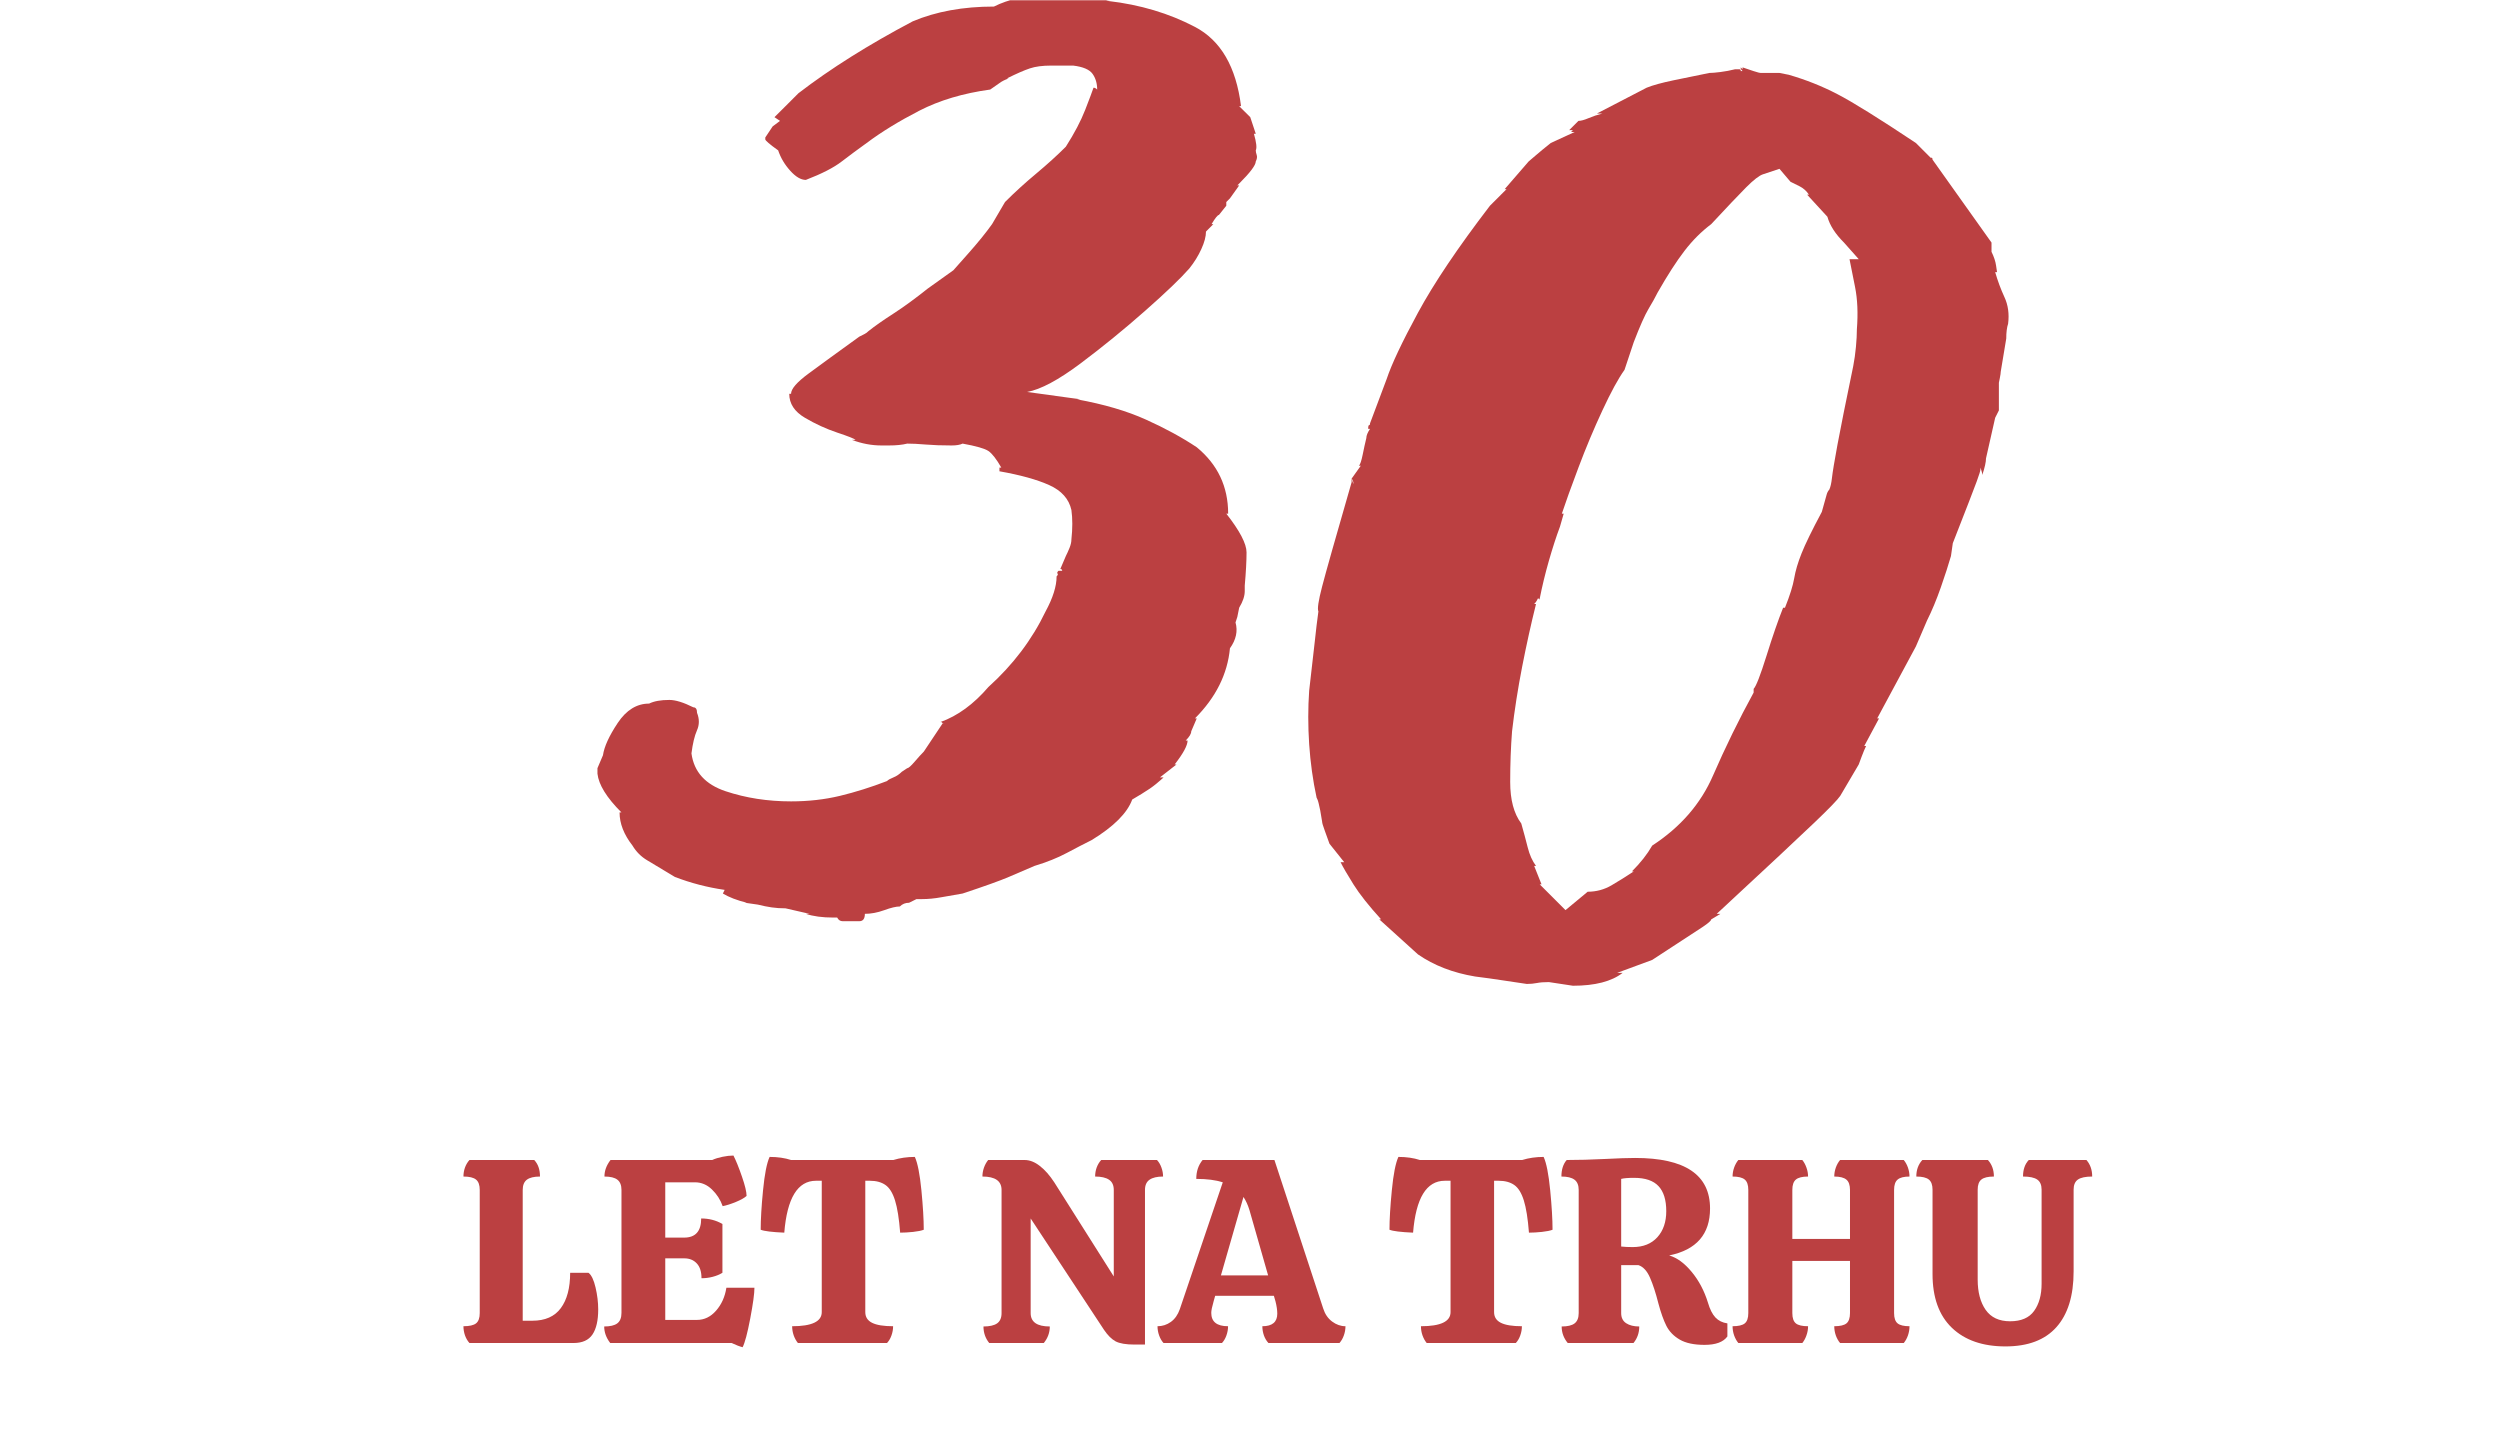 <svg xmlns="http://www.w3.org/2000/svg" xmlns:xlink="http://www.w3.org/1999/xlink" width="841" zoomAndPan="magnify" viewBox="0 0 630.75 366" height="488" preserveAspectRatio="xMidYMid meet" version="1.0"><defs><g/><clipPath id="2c1ffa5ffb"><path d="M 150 0.074 L 318 0.074 L 318 233 L 150 233 Z M 150 0.074 " clip-rule="nonzero"/></clipPath></defs><g fill="#bb4041" fill-opacity="1"><g transform="translate(102.632, 338.842)"><g/></g></g><g fill="#bb4041" fill-opacity="1"><g transform="translate(115.209, 338.842)"><g><path d="M 3.234 0 C 2.754 -0.531 2.379 -1.172 2.109 -1.922 C 1.848 -2.672 1.719 -3.441 1.719 -4.234 C 3.219 -4.234 4.273 -4.473 4.891 -4.953 C 5.516 -5.441 5.828 -6.305 5.828 -7.547 L 5.828 -38.625 C 5.828 -39.863 5.516 -40.734 4.891 -41.234 C 4.273 -41.742 3.219 -42 1.719 -42 C 1.719 -42.789 1.848 -43.551 2.109 -44.281 C 2.379 -45.008 2.754 -45.641 3.234 -46.172 L 19.578 -46.172 C 20.547 -45.148 21.031 -43.758 21.031 -42 C 19.531 -42 18.426 -41.734 17.719 -41.203 C 17.02 -40.672 16.672 -39.812 16.672 -38.625 L 16.672 -5.625 L 19.109 -5.625 C 22.328 -5.625 24.719 -6.68 26.281 -8.797 C 27.852 -10.91 28.641 -13.883 28.641 -17.719 L 33.266 -17.719 C 34.016 -17.145 34.609 -15.91 35.047 -14.016 C 35.492 -12.117 35.719 -10.27 35.719 -8.469 C 35.719 -5.688 35.234 -3.578 34.266 -2.141 C 33.297 -0.711 31.707 0 29.5 0 Z M 3.234 0 "/></g></g></g><g fill="#bb4041" fill-opacity="1"><g transform="translate(150.721, 338.842)"><g><path d="M 39.625 -13.953 C 39.625 -12.492 39.27 -9.898 38.562 -6.172 C 37.852 -2.453 37.211 -0.039 36.641 1.062 C 35.93 0.883 35.004 0.531 33.859 0 L 3.234 0 C 2.223 -1.32 1.719 -2.711 1.719 -4.172 C 3.219 -4.172 4.316 -4.43 5.016 -4.953 C 5.723 -5.484 6.078 -6.367 6.078 -7.609 L 6.078 -38.625 C 6.078 -39.812 5.734 -40.672 5.047 -41.203 C 4.367 -41.734 3.281 -42 1.781 -42 C 1.781 -43.457 2.289 -44.848 3.312 -46.172 L 28.969 -46.172 C 29.719 -46.516 30.586 -46.785 31.578 -46.984 C 32.578 -47.191 33.492 -47.297 34.328 -47.297 C 34.984 -46.016 35.695 -44.25 36.469 -42 C 37.25 -39.75 37.641 -38.117 37.641 -37.109 C 37.109 -36.617 36.203 -36.109 34.922 -35.578 C 33.641 -35.055 32.535 -34.707 31.609 -34.531 C 31.035 -36.156 30.129 -37.562 28.891 -38.75 C 27.66 -39.945 26.234 -40.547 24.609 -40.547 L 17.125 -40.547 L 17.125 -26.594 L 21.891 -26.594 C 24.754 -26.594 26.188 -28.203 26.188 -31.422 C 28.176 -31.422 29.961 -30.957 31.547 -30.031 L 31.547 -17.719 C 30.836 -17.281 30.02 -16.941 29.094 -16.703 C 28.176 -16.461 27.234 -16.344 26.266 -16.344 C 26.266 -18.008 25.863 -19.258 25.062 -20.094 C 24.27 -20.938 23.234 -21.359 21.953 -21.359 L 17.125 -21.359 L 17.125 -5.828 L 25.141 -5.828 C 26.984 -5.828 28.586 -6.609 29.953 -8.172 C 31.328 -9.734 32.191 -11.66 32.547 -13.953 Z M 39.625 -13.953 "/></g></g></g><g fill="#bb4041" fill-opacity="1"><g transform="translate(191.391, 338.842)"><g><path d="M 39.422 -46.953 C 40.129 -45.41 40.68 -42.609 41.078 -38.547 C 41.473 -34.492 41.672 -31.172 41.672 -28.578 C 41.098 -28.348 40.203 -28.164 38.984 -28.031 C 37.773 -27.906 36.688 -27.844 35.719 -27.844 C 35.445 -31.375 35.016 -34.086 34.422 -35.984 C 33.828 -37.879 33.02 -39.176 32 -39.875 C 30.988 -40.582 29.672 -40.938 28.047 -40.938 L 26.922 -40.938 L 26.922 -7.797 C 26.922 -6.566 27.492 -5.664 28.641 -5.094 C 29.785 -4.52 31.551 -4.234 33.938 -4.234 C 33.938 -3.441 33.801 -2.672 33.531 -1.922 C 33.27 -1.172 32.895 -0.531 32.406 0 L 9.922 0 C 9.484 -0.531 9.129 -1.172 8.859 -1.922 C 8.598 -2.672 8.469 -3.441 8.469 -4.234 C 13.445 -4.234 15.938 -5.422 15.938 -7.797 L 15.938 -40.938 L 14.484 -40.938 C 9.859 -40.938 7.191 -36.57 6.484 -27.844 C 3.398 -27.977 1.414 -28.223 0.531 -28.578 C 0.531 -31.172 0.727 -34.492 1.125 -38.547 C 1.52 -42.609 2.07 -45.41 2.781 -46.953 C 4.812 -46.953 6.617 -46.691 8.203 -46.172 L 34 -46.172 C 35.676 -46.691 37.484 -46.953 39.422 -46.953 Z M 39.422 -46.953 "/></g></g></g><g fill="#bb4041" fill-opacity="1"><g transform="translate(233.581, 338.842)"><g/></g></g><g fill="#bb4041" fill-opacity="1"><g transform="translate(246.146, 338.842)"><g><path d="M 13.891 -7.547 C 13.891 -5.297 15.5 -4.172 18.719 -4.172 C 18.719 -2.629 18.211 -1.238 17.203 0 L 3.438 0 C 2.469 -1.188 1.984 -2.578 1.984 -4.172 C 3.523 -4.172 4.672 -4.43 5.422 -4.953 C 6.172 -5.484 6.547 -6.348 6.547 -7.547 L 6.547 -38.625 C 6.547 -40.875 4.938 -42 1.719 -42 C 1.719 -42.75 1.848 -43.5 2.109 -44.25 C 2.379 -45 2.734 -45.641 3.172 -46.172 L 12.375 -46.172 C 13.645 -46.172 14.922 -45.672 16.203 -44.672 C 17.484 -43.68 18.695 -42.305 19.844 -40.547 L 34.859 -16.797 L 34.859 -38.625 C 34.859 -39.812 34.457 -40.672 33.656 -41.203 C 32.863 -41.734 31.695 -42 30.156 -42 C 30.156 -42.789 30.285 -43.551 30.547 -44.281 C 30.816 -45.008 31.195 -45.641 31.688 -46.172 L 45.766 -46.172 C 46.254 -45.641 46.629 -45 46.891 -44.25 C 47.16 -43.5 47.297 -42.75 47.297 -42 C 45.797 -42 44.66 -41.734 43.891 -41.203 C 43.117 -40.672 42.734 -39.812 42.734 -38.625 L 42.734 0.391 L 40.078 0.391 C 37.922 0.391 36.332 0.117 35.312 -0.422 C 34.301 -0.973 33.332 -1.938 32.406 -3.312 L 13.891 -31.422 Z M 13.891 -7.547 "/></g></g></g><g fill="#bb4041" fill-opacity="1"><g transform="translate(294.024, 338.842)"><g><path d="M 39.812 -8.734 C 40.258 -7.316 41.008 -6.211 42.062 -5.422 C 43.125 -4.629 44.25 -4.234 45.438 -4.234 C 45.438 -3.441 45.301 -2.672 45.031 -1.922 C 44.77 -1.172 44.398 -0.531 43.922 0 L 26 0 C 25.508 -0.531 25.129 -1.172 24.859 -1.922 C 24.598 -2.672 24.469 -3.441 24.469 -4.234 C 26.977 -4.234 28.234 -5.289 28.234 -7.406 C 28.234 -8.289 28.082 -9.328 27.781 -10.516 L 27.375 -11.906 L 12.562 -11.906 L 12.172 -10.516 C 11.773 -9.148 11.578 -8.18 11.578 -7.609 C 11.578 -5.359 12.988 -4.234 15.812 -4.234 C 15.812 -3.441 15.676 -2.672 15.406 -1.922 C 15.145 -1.172 14.77 -0.531 14.281 0 L -0.469 0 C -0.945 -0.531 -1.316 -1.172 -1.578 -1.922 C -1.848 -2.672 -1.984 -3.441 -1.984 -4.234 C -0.742 -4.234 0.379 -4.598 1.391 -5.328 C 2.398 -6.055 3.148 -7.125 3.641 -8.531 L 14.484 -40.547 C 12.723 -41.117 10.492 -41.406 7.797 -41.406 C 7.797 -43.301 8.328 -44.891 9.391 -46.172 L 27.516 -46.172 Z M 25.922 -17.062 L 21.234 -33.469 C 20.836 -34.789 20.328 -35.914 19.703 -36.844 L 14.016 -17.062 Z M 25.922 -17.062 "/></g></g></g><g fill="#bb4041" fill-opacity="1"><g transform="translate(337.471, 338.842)"><g/></g></g><g fill="#bb4041" fill-opacity="1"><g transform="translate(350.036, 338.842)"><g><path d="M 39.422 -46.953 C 40.129 -45.41 40.68 -42.609 41.078 -38.547 C 41.473 -34.492 41.672 -31.172 41.672 -28.578 C 41.098 -28.348 40.203 -28.164 38.984 -28.031 C 37.773 -27.906 36.688 -27.844 35.719 -27.844 C 35.445 -31.375 35.016 -34.086 34.422 -35.984 C 33.828 -37.879 33.02 -39.176 32 -39.875 C 30.988 -40.582 29.672 -40.938 28.047 -40.938 L 26.922 -40.938 L 26.922 -7.797 C 26.922 -6.566 27.492 -5.664 28.641 -5.094 C 29.785 -4.52 31.551 -4.234 33.938 -4.234 C 33.938 -3.441 33.801 -2.672 33.531 -1.922 C 33.27 -1.172 32.895 -0.531 32.406 0 L 9.922 0 C 9.484 -0.531 9.129 -1.172 8.859 -1.922 C 8.598 -2.672 8.469 -3.441 8.469 -4.234 C 13.445 -4.234 15.938 -5.422 15.938 -7.797 L 15.938 -40.938 L 14.484 -40.938 C 9.859 -40.938 7.191 -36.57 6.484 -27.844 C 3.398 -27.977 1.414 -28.223 0.531 -28.578 C 0.531 -31.172 0.727 -34.492 1.125 -38.547 C 1.52 -42.609 2.07 -45.41 2.781 -46.953 C 4.812 -46.953 6.617 -46.691 8.203 -46.172 L 34 -46.172 C 35.676 -46.691 37.484 -46.953 39.422 -46.953 Z M 39.422 -46.953 "/></g></g></g><g fill="#bb4041" fill-opacity="1"><g transform="translate(392.226, 338.842)"><g><path d="M 38.688 -10.188 C 39.176 -8.508 39.805 -7.258 40.578 -6.438 C 41.348 -5.625 42.352 -5.129 43.594 -4.953 L 43.594 -1.656 C 42.57 -0.238 40.648 0.469 37.828 0.469 C 35.18 0.469 33.098 0.023 31.578 -0.859 C 30.055 -1.742 28.93 -2.898 28.203 -4.328 C 27.484 -5.766 26.812 -7.648 26.188 -9.984 C 25.531 -12.586 24.828 -14.75 24.078 -16.469 C 23.328 -18.188 22.359 -19.242 21.172 -19.641 L 16.797 -19.641 L 16.797 -7.547 C 16.797 -6.398 17.211 -5.551 18.047 -5 C 18.891 -4.445 19.992 -4.172 21.359 -4.172 C 21.359 -2.578 20.875 -1.188 19.906 0 L 3.312 0 C 2.289 -1.238 1.781 -2.629 1.781 -4.172 C 3.281 -4.172 4.367 -4.43 5.047 -4.953 C 5.734 -5.484 6.078 -6.348 6.078 -7.547 L 6.078 -38.625 C 6.078 -39.812 5.723 -40.672 5.016 -41.203 C 4.316 -41.734 3.219 -42 1.719 -42 C 1.719 -43.758 2.16 -45.148 3.047 -46.172 C 5.953 -46.172 9.211 -46.258 12.828 -46.438 C 16.004 -46.602 18.5 -46.688 20.312 -46.688 C 32.914 -46.688 39.219 -42.438 39.219 -33.938 C 39.219 -27.445 35.781 -23.5 28.906 -22.094 C 30.883 -21.52 32.773 -20.141 34.578 -17.953 C 36.391 -15.773 37.758 -13.188 38.688 -10.188 Z M 19.703 -24.203 C 22.348 -24.203 24.422 -25.031 25.922 -26.688 C 27.422 -28.344 28.172 -30.535 28.172 -33.266 C 28.172 -36.086 27.52 -38.191 26.219 -39.578 C 24.926 -40.973 22.867 -41.672 20.047 -41.672 C 18.547 -41.672 17.461 -41.582 16.797 -41.406 L 16.797 -24.344 C 17.586 -24.25 18.555 -24.203 19.703 -24.203 Z M 19.703 -24.203 "/></g></g></g><g fill="#bb4041" fill-opacity="1"><g transform="translate(435.409, 338.842)"><g><path d="M 42.469 -7.547 C 42.469 -6.305 42.766 -5.441 43.359 -4.953 C 43.953 -4.473 44.953 -4.234 46.359 -4.234 C 46.359 -3.441 46.227 -2.672 45.969 -1.922 C 45.707 -1.172 45.352 -0.531 44.906 0 L 28.844 0 C 28.395 -0.531 28.035 -1.172 27.766 -1.922 C 27.504 -2.672 27.375 -3.441 27.375 -4.234 C 28.832 -4.234 29.859 -4.473 30.453 -4.953 C 31.047 -5.441 31.344 -6.305 31.344 -7.547 L 31.344 -20.703 L 16.797 -20.703 L 16.797 -7.547 C 16.797 -6.305 17.094 -5.441 17.688 -4.953 C 18.281 -4.473 19.305 -4.234 20.766 -4.234 C 20.766 -3.441 20.629 -2.672 20.359 -1.922 C 20.098 -1.172 19.75 -0.531 19.312 0 L 3.172 0 C 2.734 -0.531 2.379 -1.172 2.109 -1.922 C 1.848 -2.672 1.719 -3.441 1.719 -4.234 C 3.176 -4.234 4.203 -4.473 4.797 -4.953 C 5.391 -5.441 5.688 -6.305 5.688 -7.547 L 5.688 -38.625 C 5.688 -39.863 5.391 -40.734 4.797 -41.234 C 4.203 -41.742 3.176 -42 1.719 -42 C 1.719 -42.75 1.848 -43.5 2.109 -44.25 C 2.379 -45 2.734 -45.641 3.172 -46.172 L 19.312 -46.172 C 19.75 -45.641 20.098 -45 20.359 -44.25 C 20.629 -43.5 20.766 -42.75 20.766 -42 C 19.305 -42 18.281 -41.742 17.688 -41.234 C 17.094 -40.734 16.797 -39.863 16.797 -38.625 L 16.797 -26.266 L 31.344 -26.266 L 31.344 -38.625 C 31.344 -39.863 31.035 -40.734 30.422 -41.234 C 29.805 -41.742 28.789 -42 27.375 -42 C 27.375 -42.75 27.504 -43.5 27.766 -44.25 C 28.035 -45 28.395 -45.641 28.844 -46.172 L 44.906 -46.172 C 45.352 -45.641 45.707 -45 45.969 -44.25 C 46.227 -43.5 46.359 -42.75 46.359 -42 C 44.953 -42 43.953 -41.742 43.359 -41.234 C 42.766 -40.734 42.469 -39.863 42.469 -38.625 Z M 42.469 -7.547 "/></g></g></g><g fill="#bb4041" fill-opacity="1"><g transform="translate(483.485, 338.842)"><g><path d="M 39.688 -18.062 C 39.688 -11.926 38.238 -7.238 35.344 -4 C 32.457 -0.758 28.172 0.859 22.484 0.859 C 16.754 0.859 12.254 -0.703 8.984 -3.828 C 5.723 -6.961 4.094 -11.484 4.094 -17.391 L 4.094 -38.688 C 4.094 -39.883 3.785 -40.734 3.172 -41.234 C 2.555 -41.742 1.5 -42 0 -42 C 0 -43.676 0.504 -45.066 1.516 -46.172 L 18.062 -46.172 C 19.07 -45.066 19.578 -43.676 19.578 -42 C 18.078 -42 17.02 -41.742 16.406 -41.234 C 15.789 -40.734 15.484 -39.883 15.484 -38.688 L 15.484 -16 C 15.484 -12.832 16.156 -10.285 17.5 -8.359 C 18.844 -6.441 20.898 -5.484 23.672 -5.484 C 26.453 -5.484 28.469 -6.352 29.719 -8.094 C 30.977 -9.844 31.609 -12.129 31.609 -14.953 L 31.609 -38.688 C 31.609 -39.883 31.242 -40.734 30.516 -41.234 C 29.797 -41.742 28.598 -42 26.922 -42 C 26.922 -43.758 27.406 -45.148 28.375 -46.172 L 42.922 -46.172 C 43.891 -45.066 44.375 -43.676 44.375 -42 C 42.695 -42 41.492 -41.742 40.766 -41.234 C 40.047 -40.734 39.688 -39.883 39.688 -38.688 Z M 39.688 -18.062 "/></g></g></g><g clip-path="url(#2c1ffa5ffb)"><g fill="#bb4041" fill-opacity="1"><g transform="translate(135.847, 234.75)"><g><path d="M 176.797 -207.969 L 179.594 -205.188 L 180.984 -201 L 180.516 -201 C 181.141 -198.82 181.297 -197.426 180.984 -196.812 C 180.984 -196.5 181.062 -196.109 181.219 -195.641 C 181.375 -195.18 181.297 -194.641 180.984 -194.016 C 180.984 -193.086 179.586 -191.227 176.797 -188.438 L 176.328 -187.969 L 176.797 -187.969 C 176.797 -187.969 176.02 -186.879 174.469 -184.703 L 173.547 -183.781 L 173.547 -182.844 L 171.688 -180.516 C 171.375 -180.516 170.754 -179.742 169.828 -178.203 L 170.281 -178.203 L 168.422 -176.328 C 168.422 -175.086 168.031 -173.613 167.25 -171.906 C 166.477 -170.207 165.473 -168.582 164.234 -167.031 C 162.066 -164.551 158.344 -160.984 153.062 -156.328 C 147.789 -151.672 142.363 -147.25 136.781 -143.062 C 131.195 -138.875 126.703 -136.473 123.297 -135.859 L 136.781 -134 L 135.859 -134 C 142.68 -132.758 148.492 -131.051 153.297 -128.875 C 158.109 -126.707 162.375 -124.383 166.094 -121.906 C 171.375 -117.562 174.016 -111.977 174.016 -105.156 L 173.547 -105.156 C 176.953 -100.812 178.656 -97.551 178.656 -95.375 C 178.656 -93.207 178.504 -90.414 178.203 -87 L 178.203 -85.609 C 178.203 -84.367 177.734 -82.973 176.797 -81.422 L 176.328 -79.094 C 176.328 -79.094 176.176 -78.629 175.875 -77.703 C 176.488 -75.523 176.02 -73.352 174.469 -71.188 C 173.852 -64.676 170.91 -58.781 165.641 -53.5 L 166.094 -53.5 L 164.703 -50.25 C 164.703 -49.625 164.238 -48.848 163.312 -47.922 L 163.781 -47.922 C 163.781 -46.68 162.691 -44.664 160.516 -41.875 L 160.984 -41.875 L 156.797 -38.609 L 157.719 -38.609 C 157.414 -38.305 156.797 -37.766 155.859 -36.984 C 154.93 -36.211 153.691 -35.359 152.141 -34.422 L 149.812 -33.031 C 148.57 -29.625 145.16 -26.211 139.578 -22.797 C 137.711 -21.867 135.617 -20.785 133.297 -19.547 C 130.973 -18.305 128.258 -17.219 125.156 -16.281 C 122.988 -15.352 120.816 -14.422 118.641 -13.484 C 116.473 -12.555 112.598 -11.164 107.016 -9.312 C 105.148 -9 103.363 -8.688 101.656 -8.375 C 99.945 -8.062 98.32 -7.906 96.781 -7.906 L 95.375 -7.906 L 93.516 -6.984 C 92.586 -6.984 91.812 -6.672 91.188 -6.047 C 90.258 -6.047 88.941 -5.734 87.234 -5.109 C 85.523 -4.492 83.898 -4.188 82.359 -4.188 C 82.359 -2.945 81.891 -2.328 80.953 -2.328 C 80.336 -2.328 79.641 -2.328 78.859 -2.328 C 78.086 -2.328 77.391 -2.328 76.766 -2.328 C 76.148 -2.328 75.688 -2.633 75.375 -3.25 L 74.438 -3.25 C 71.645 -3.25 69.32 -3.562 67.469 -4.188 L 68.391 -4.188 L 62.344 -5.578 C 61.102 -5.578 59.941 -5.656 58.859 -5.812 C 57.773 -5.969 56.609 -6.203 55.359 -6.516 L 52.109 -6.984 L 52.578 -6.984 C 50.098 -7.598 48.082 -8.375 46.531 -9.312 L 46.984 -10.234 C 42.648 -10.859 38.461 -11.945 34.422 -13.5 L 27.453 -17.688 C 25.898 -18.613 24.66 -19.852 23.734 -21.406 C 21.555 -24.195 20.469 -26.988 20.469 -29.781 L 20.938 -29.781 C 17.219 -33.5 15.203 -36.754 14.891 -39.547 C 14.891 -40.473 14.891 -40.938 14.891 -40.938 L 16.281 -44.203 C 16.594 -46.367 17.832 -49.082 20 -52.344 C 22.176 -55.602 24.816 -57.234 27.922 -57.234 C 29.16 -57.848 30.863 -58.156 33.031 -58.156 C 34.582 -58.156 36.598 -57.535 39.078 -56.297 C 39.703 -56.297 40.016 -55.832 40.016 -54.906 C 40.629 -53.352 40.625 -51.879 40 -50.484 C 39.383 -49.086 38.922 -47.148 38.609 -44.672 C 39.234 -40.016 42.102 -36.832 47.219 -35.125 C 52.344 -33.414 57.848 -32.562 63.734 -32.562 C 68.078 -32.562 72.188 -33.023 76.062 -33.953 C 79.945 -34.891 83.906 -36.133 87.938 -37.688 C 88.25 -38 88.789 -38.305 89.562 -38.609 C 90.344 -38.922 91.039 -39.391 91.656 -40.016 L 93.047 -40.938 C 93.359 -40.938 93.977 -41.477 94.906 -42.562 C 95.844 -43.656 96.617 -44.508 97.234 -45.125 L 101.891 -52.109 L 102.359 -52.109 C 102.047 -52.109 101.891 -52.188 101.891 -52.344 C 101.891 -52.5 101.734 -52.578 101.422 -52.578 C 105.766 -54.129 109.801 -57.078 113.531 -61.422 C 119.727 -67.004 124.535 -73.359 127.953 -80.484 C 129.805 -83.898 130.734 -86.848 130.734 -89.328 C 131.047 -89.641 131.125 -89.875 130.969 -90.031 C 130.812 -90.188 130.891 -90.422 131.203 -90.734 L 132.141 -90.734 C 132.141 -91.035 131.984 -91.188 131.672 -91.188 L 133.062 -94.453 C 133.375 -95.066 133.688 -95.758 134 -96.531 C 134.312 -97.312 134.469 -98.016 134.469 -98.641 C 134.77 -101.43 134.77 -103.91 134.469 -106.078 C 133.844 -108.867 131.977 -110.961 128.875 -112.359 C 125.77 -113.754 121.582 -114.914 116.312 -115.844 L 116.312 -116.781 L 116.781 -116.781 C 115.539 -118.945 114.453 -120.344 113.516 -120.969 C 112.586 -121.594 110.422 -122.211 107.016 -122.828 C 106.391 -122.516 105.457 -122.359 104.219 -122.359 C 101.738 -122.359 99.566 -122.438 97.703 -122.594 C 95.848 -122.75 94.297 -122.828 93.047 -122.828 C 91.805 -122.516 90.258 -122.359 88.406 -122.359 L 86.547 -122.359 C 84.055 -122.359 81.57 -122.828 79.094 -123.766 L 80.031 -123.766 C 79.719 -124.066 78.164 -124.68 75.375 -125.609 C 72.582 -126.547 69.867 -127.789 67.234 -129.344 C 64.598 -130.895 63.281 -132.91 63.281 -135.391 L 63.734 -135.391 C 63.734 -136.629 65.207 -138.332 68.156 -140.5 C 71.102 -142.676 75.367 -145.781 80.953 -149.812 L 81.891 -150.281 C 81.891 -150.281 82.039 -150.359 82.344 -150.516 C 82.656 -150.672 82.969 -150.906 83.281 -151.219 C 84.832 -152.457 86.926 -153.926 89.562 -155.625 C 92.195 -157.332 95.066 -159.426 98.172 -161.906 L 104.688 -166.562 C 104.688 -166.562 105.926 -167.957 108.406 -170.75 C 110.883 -173.539 112.898 -176.023 114.453 -178.203 L 117.719 -183.781 C 120.195 -186.258 122.832 -188.66 125.625 -190.984 C 128.414 -193.316 130.895 -195.566 133.062 -197.734 C 135.238 -201.148 136.867 -204.254 137.953 -207.047 C 139.035 -209.836 139.734 -211.695 140.047 -212.625 C 140.359 -212.625 140.664 -212.469 140.969 -212.156 C 140.969 -213.707 140.582 -215.023 139.812 -216.109 C 139.039 -217.203 137.41 -217.898 134.922 -218.203 L 129.344 -218.203 C 127.176 -218.203 125.395 -217.969 124 -217.5 C 122.602 -217.039 120.66 -216.191 118.172 -214.953 L 118.641 -214.953 C 117.711 -214.641 116.938 -214.25 116.312 -213.781 C 115.695 -213.32 114.922 -212.781 113.984 -212.156 C 107.16 -211.227 101.191 -209.445 96.078 -206.812 C 90.961 -204.176 86.539 -201.461 82.812 -198.672 C 80.645 -197.117 78.551 -195.566 76.531 -194.016 C 74.52 -192.461 71.5 -190.91 67.469 -189.359 C 66.227 -189.359 64.91 -190.133 63.516 -191.688 C 62.117 -193.238 61.109 -194.945 60.484 -196.812 C 58.316 -198.363 57.234 -199.289 57.234 -199.594 L 57.234 -200.062 L 59.094 -202.859 L 60.953 -204.25 L 59.547 -205.188 C 60.172 -205.801 61.023 -206.648 62.109 -207.734 C 63.191 -208.828 64.359 -209.992 65.609 -211.234 C 73.672 -217.43 83.285 -223.477 94.453 -229.375 C 100.336 -231.852 107.16 -233.094 114.922 -233.094 C 116.785 -234.031 118.801 -234.727 120.969 -235.188 C 123.133 -235.656 125.461 -236.047 127.953 -236.359 L 130.734 -236.359 C 132.598 -236.359 134.383 -236.281 136.094 -236.125 C 137.801 -235.969 138.656 -235.891 138.656 -235.891 L 138.188 -235.891 L 141.438 -234.953 C 142.062 -234.953 142.602 -234.875 143.062 -234.719 C 143.531 -234.57 143.922 -234.5 144.234 -234.5 L 143.766 -234.5 C 151.828 -233.562 159.113 -231.383 165.625 -227.969 C 172.145 -224.562 176.023 -217.895 177.266 -207.969 Z M 176.797 -207.969 "/></g></g></g></g><g fill="#bb4041" fill-opacity="1"><g transform="translate(310.303, 234.75)"><g><path d="M 30.703 -113.984 L 31.172 -112.594 C 31.172 -113.219 31.016 -113.68 30.703 -113.984 Z M 158.188 -151.672 C 158.5 -155.703 158.344 -159.27 157.719 -162.375 C 157.102 -165.477 156.641 -167.805 156.328 -169.359 L 158.656 -169.359 L 154.938 -173.547 C 152.758 -175.711 151.363 -177.883 150.75 -180.062 L 145.625 -185.641 L 146.094 -185.641 C 145.469 -186.566 144.691 -187.266 143.766 -187.734 C 142.836 -188.203 142.062 -188.586 141.438 -188.891 L 138.656 -192.156 L 134.469 -190.766 C 133.531 -190.453 132.129 -189.363 130.266 -187.5 C 128.41 -185.633 125.469 -182.535 121.438 -178.203 C 118.957 -176.336 116.707 -174.086 114.688 -171.453 C 112.664 -168.816 110.414 -165.328 107.938 -160.984 C 107.32 -159.742 106.547 -158.348 105.609 -156.797 C 104.68 -155.242 103.441 -152.453 101.891 -148.422 L 99.562 -141.438 C 98.008 -139.27 96.148 -135.859 93.984 -131.203 C 91.816 -126.547 89.801 -121.738 87.938 -116.781 C 86.07 -111.82 84.676 -107.945 83.75 -105.156 L 84.219 -105.156 L 83.281 -101.891 C 82.352 -99.41 81.422 -96.539 80.484 -93.281 C 79.555 -90.031 78.785 -86.852 78.172 -83.75 L 78.172 -83.281 C 78.172 -83.594 78.016 -83.75 77.703 -83.75 C 77.703 -83.75 77.625 -83.594 77.469 -83.281 C 77.312 -82.969 77.078 -82.66 76.766 -82.359 L 77.234 -82.359 C 75.992 -77.391 74.828 -72.113 73.734 -66.531 C 72.648 -60.945 71.801 -55.52 71.188 -50.25 C 70.875 -46.219 70.719 -41.953 70.719 -37.453 C 70.719 -32.953 71.648 -29.461 73.516 -26.984 C 74.129 -24.816 74.672 -22.801 75.141 -20.938 C 75.609 -19.07 76.305 -17.52 77.234 -16.281 L 76.766 -16.281 L 78.625 -11.625 L 78.172 -11.625 L 84.672 -5.125 L 90.266 -9.766 C 92.43 -9.766 94.441 -10.305 96.297 -11.391 C 98.16 -12.484 100.023 -13.648 101.891 -14.891 L 101.422 -14.891 C 103.598 -17.055 105.305 -19.227 106.547 -21.406 C 113.68 -26.051 118.797 -31.941 121.891 -39.078 C 124.992 -46.211 128.41 -53.191 132.141 -60.016 L 132.141 -60.953 C 132.754 -61.566 133.836 -64.352 135.391 -69.312 C 136.941 -74.281 138.336 -78.316 139.578 -81.422 L 140.047 -81.422 C 141.285 -84.523 142.062 -87.004 142.375 -88.859 C 142.688 -90.723 143.305 -92.816 144.234 -95.141 C 145.16 -97.473 146.863 -100.961 149.344 -105.609 C 149.969 -107.785 150.359 -109.18 150.516 -109.797 C 150.672 -110.422 150.906 -110.891 151.219 -111.203 C 151.52 -111.816 151.75 -112.82 151.906 -114.219 C 152.062 -115.613 152.523 -118.406 153.297 -122.594 C 154.078 -126.781 155.398 -133.375 157.266 -142.375 C 157.566 -143.926 157.797 -145.551 157.953 -147.25 C 158.109 -148.957 158.188 -150.43 158.188 -151.672 Z M 30.703 -113.062 L 30.703 -113.984 L 33.031 -117.25 L 32.562 -117.25 C 32.875 -117.562 33.188 -118.488 33.5 -120.031 C 33.812 -121.582 34.117 -122.977 34.422 -124.219 C 34.422 -124.844 34.734 -125.617 35.359 -126.547 L 34.891 -126.547 C 34.891 -127.172 34.969 -127.484 35.125 -127.484 C 35.281 -127.484 35.359 -127.641 35.359 -127.953 L 39.547 -139.109 C 40.785 -142.836 43.422 -148.422 47.453 -155.859 C 51.484 -163.305 57.535 -172.301 65.609 -182.844 L 69.797 -187.031 L 69.328 -187.031 L 75.375 -194.016 C 75.375 -194.016 75.914 -194.477 77 -195.406 C 78.082 -196.344 79.398 -197.43 80.953 -198.672 L 87 -201.453 L 86.078 -201.453 L 86.547 -201.922 L 85.609 -201.922 L 87.938 -204.25 C 88.551 -204.25 89.398 -204.477 90.484 -204.938 C 91.578 -205.406 92.742 -205.797 93.984 -206.109 L 92.594 -206.109 L 105.156 -212.625 C 106.695 -213.25 108.941 -213.867 111.891 -214.484 C 114.836 -215.109 117.863 -215.727 120.969 -216.344 C 121.594 -216.344 122.523 -216.422 123.766 -216.578 C 125.004 -216.734 126.242 -216.969 127.484 -217.281 L 128.406 -217.281 C 128.719 -217.281 128.875 -217.203 128.875 -217.047 C 128.875 -216.891 128.875 -216.812 128.875 -216.812 L 129.344 -216.812 C 129.031 -217.125 128.875 -217.359 128.875 -217.516 C 128.875 -217.672 128.875 -217.75 128.875 -217.75 L 129.344 -217.281 L 129.344 -217.75 C 130.27 -217.438 131.195 -217.125 132.125 -216.812 C 133.062 -216.5 133.688 -216.344 134 -216.344 L 138.656 -216.344 L 140.969 -215.891 C 145.312 -214.641 149.422 -213.004 153.297 -210.984 C 157.18 -208.973 163.773 -204.867 173.078 -198.672 L 176.797 -194.953 C 176.797 -194.953 176.875 -194.953 177.031 -194.953 C 177.188 -194.953 177.266 -194.797 177.266 -194.484 L 192.156 -173.547 L 192.156 -171.219 C 192.77 -169.977 193.156 -168.812 193.312 -167.719 C 193.469 -166.633 193.547 -166.094 193.547 -166.094 L 193.078 -166.094 C 193.703 -163.926 194.477 -161.832 195.406 -159.812 C 196.344 -157.801 196.656 -155.555 196.344 -153.078 C 196.031 -152.141 195.875 -150.895 195.875 -149.344 L 194.484 -140.969 C 194.484 -140.664 194.406 -140.125 194.25 -139.344 C 194.094 -138.57 194.016 -138.188 194.016 -138.188 L 194.016 -131.203 C 193.391 -129.961 193.078 -129.344 193.078 -129.344 C 193.078 -129.344 192.305 -125.93 190.766 -119.109 C 190.766 -118.18 190.453 -116.785 189.828 -114.922 C 189.828 -115.234 189.75 -115.617 189.594 -116.078 C 189.438 -116.547 189.359 -116.781 189.359 -116.781 L 189.359 -116.312 C 189.359 -116 189.047 -114.988 188.422 -113.281 C 187.805 -111.582 185.797 -106.391 182.391 -97.703 L 181.922 -94.453 C 181.297 -92.273 180.441 -89.633 179.359 -86.531 C 178.273 -83.438 177.113 -80.648 175.875 -78.172 L 173.078 -71.656 L 163.312 -53.5 L 163.781 -53.5 L 160.047 -46.531 L 160.516 -46.531 C 160.203 -45.906 159.812 -44.973 159.344 -43.734 C 158.883 -42.492 158.656 -41.875 158.656 -41.875 L 154 -33.969 C 153.383 -33.031 151.211 -30.781 147.484 -27.219 C 143.766 -23.656 135.547 -15.977 122.828 -4.188 L 123.766 -4.188 L 121.438 -2.797 C 121.438 -2.484 120.738 -1.859 119.344 -0.922 C 117.945 0.004 113.68 2.789 106.547 7.438 L 97.703 10.703 L 99.094 10.703 C 96.312 12.867 92.129 13.953 86.547 13.953 L 80.484 13.031 C 79.242 13.031 78.234 13.109 77.453 13.266 C 76.68 13.422 75.832 13.5 74.906 13.5 C 72.738 13.188 70.645 12.875 68.625 12.562 C 66.613 12.25 64.363 11.938 61.875 11.625 C 56.289 10.695 51.484 8.836 47.453 6.047 L 37.688 -2.797 L 38.156 -2.797 C 35.051 -6.203 32.723 -9.145 31.172 -11.625 C 29.617 -14.113 28.535 -15.977 27.922 -17.219 L 28.844 -17.219 L 25.125 -21.875 C 24.812 -22.801 24.422 -23.883 23.953 -25.125 C 23.492 -26.363 23.266 -27.141 23.266 -27.453 L 22.797 -30.25 C 22.484 -31.789 22.25 -32.719 22.094 -33.031 C 21.945 -33.344 21.875 -33.5 21.875 -33.5 C 20.938 -37.844 20.312 -42.336 20 -46.984 C 19.695 -51.641 19.695 -56.141 20 -60.484 C 20.625 -65.754 21.094 -69.863 21.406 -72.812 C 21.719 -75.758 22.023 -78.316 22.328 -80.484 C 22.023 -81.109 22.336 -83.203 23.266 -86.766 C 24.191 -90.336 26.672 -99.102 30.703 -113.062 Z M 30.703 -113.062 "/></g></g></g></svg>